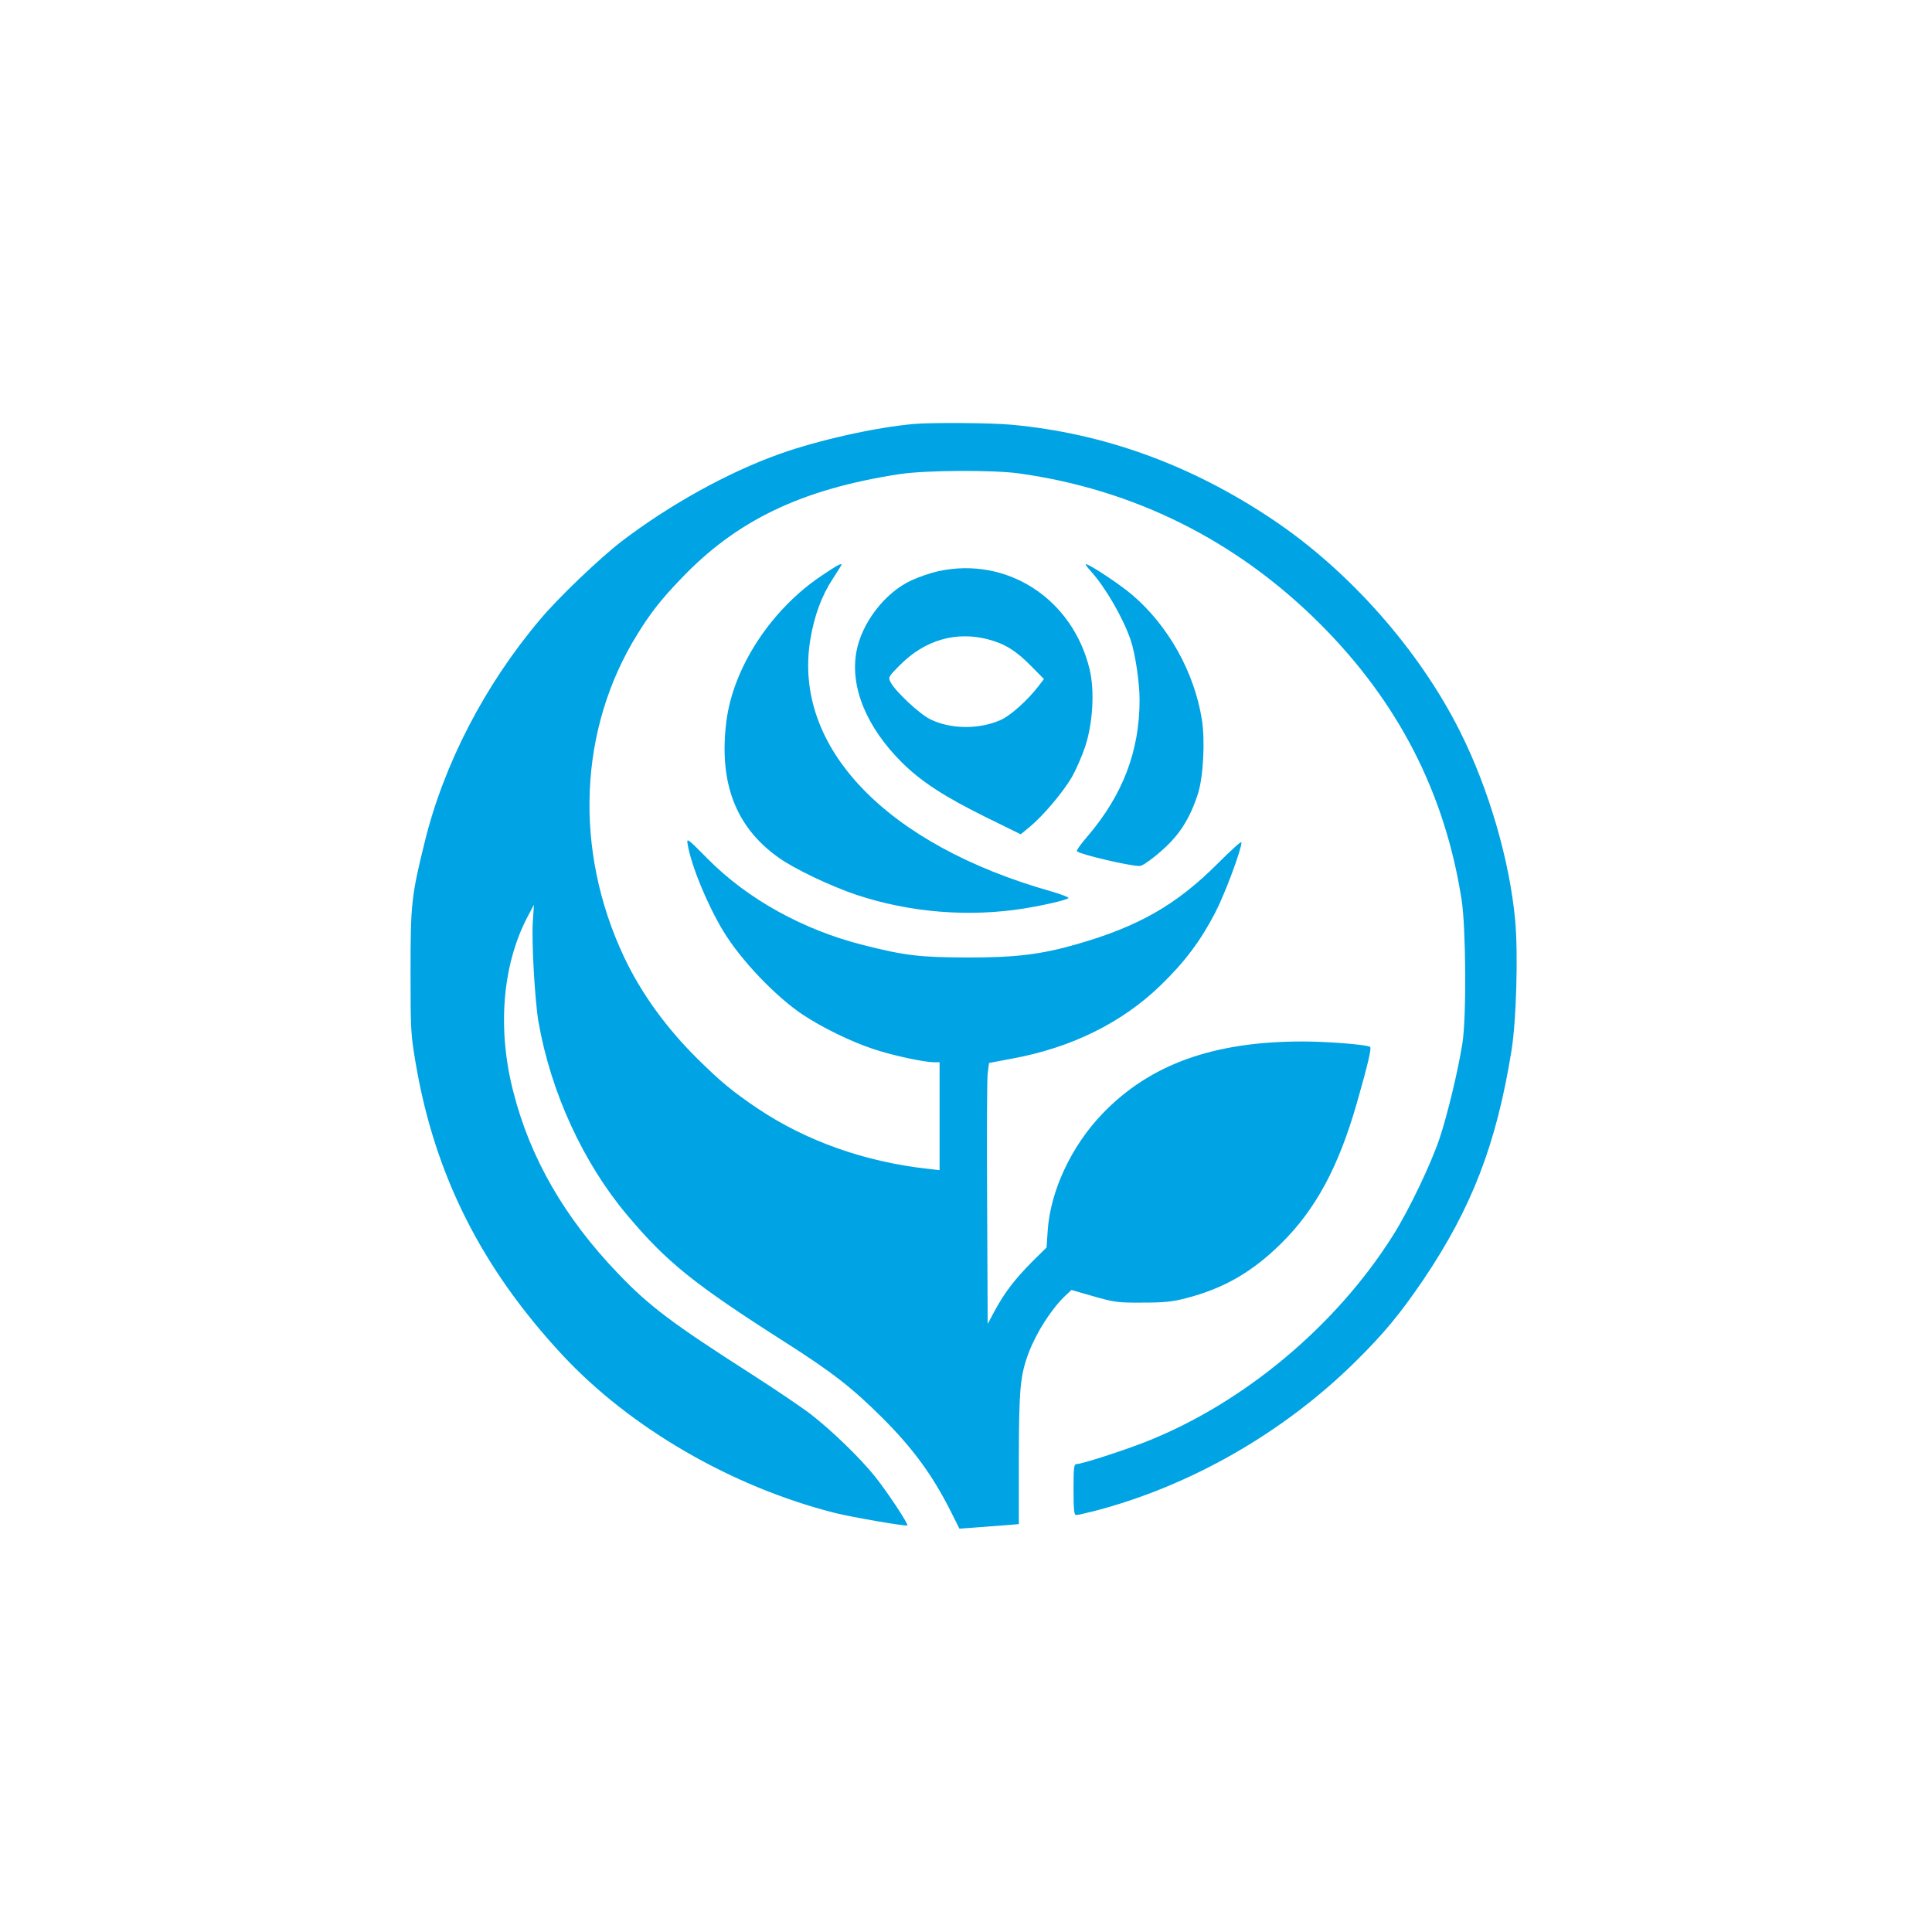 <?xml version="1.0" standalone="no"?>
<!DOCTYPE svg PUBLIC "-//W3C//DTD SVG 20010904//EN"
 "http://www.w3.org/TR/2001/REC-SVG-20010904/DTD/svg10.dtd">
<svg version="1.0" xmlns="http://www.w3.org/2000/svg"
 width="1024pt" height="1024pt" viewBox="0 0 1024 1024"
 preserveAspectRatio="xMidYMid meet">

<g transform="translate(0,1024) scale(0.1,-0.1)"
fill="#00a3e4" stroke="none">
<path d="M4845 7993 c-204 -18 -505 -85 -713 -159 -272 -97 -583 -269 -837
-463 -116 -89 -336 -299 -433 -415 -293 -347 -510 -766 -611 -1179 -71 -287
-75 -331 -75 -687 0 -310 1 -332 28 -490 101 -590 349 -1082 778 -1543 361
-387 898 -698 1444 -836 87 -22 377 -72 383 -66 7 7 -107 179 -172 260 -80 99
-224 239 -338 328 -48 37 -187 131 -310 210 -425 272 -547 363 -714 538 -282
294 -464 609 -554 961 -86 332 -59 669 72 923 l37 70 -6 -90 c-7 -107 11 -419
30 -531 66 -375 237 -747 470 -1024 210 -250 353 -365 839 -675 248 -158 353
-240 513 -399 164 -164 265 -303 361 -492 l48 -96 85 6 c47 4 118 9 158 12
l72 6 0 347 c1 373 7 441 53 563 42 109 120 231 195 302 l31 29 118 -34 c109
-31 129 -34 258 -33 113 0 157 4 230 23 202 52 352 139 506 291 183 181 304
406 401 745 58 203 78 289 70 296 -13 12 -225 29 -358 29 -473 0 -809 -121
-1060 -382 -165 -171 -277 -410 -291 -621 l-6 -89 -77 -76 c-91 -92 -145 -162
-197 -258 l-38 -71 -3 636 c-2 350 -1 661 3 691 l7 56 121 23 c314 57 584 190
789 389 127 123 211 235 288 383 53 102 140 336 140 375 0 8 -57 -44 -127
-114 -217 -217 -417 -332 -744 -426 -191 -55 -325 -71 -579 -71 -256 1 -333
10 -554 66 -318 80 -613 243 -824 456 -112 113 -113 114 -107 76 20 -114 103
-316 188 -457 92 -153 278 -348 422 -444 104 -69 256 -143 374 -182 97 -33
269 -70 321 -70 l30 0 0 -286 0 -286 -62 7 c-334 37 -647 148 -904 321 -134
91 -190 137 -317 262 -165 163 -299 348 -389 539 -268 568 -241 1210 70 1711
69 112 127 186 229 292 296 312 640 477 1160 557 136 21 495 23 633 4 611 -85
1153 -355 1595 -796 415 -414 664 -898 752 -1465 23 -147 26 -627 4 -760 -23
-146 -79 -378 -121 -504 -47 -139 -162 -379 -245 -511 -303 -483 -796 -894
-1315 -1098 -123 -48 -337 -117 -364 -117 -14 0 -16 -18 -16 -135 0 -105 3
-135 13 -135 7 0 49 9 93 20 510 132 1006 415 1390 795 150 148 237 254 358
432 256 380 387 717 467 1213 26 158 36 512 20 690 -29 318 -140 699 -292
1002 -217 434 -590 855 -996 1126 -432 289 -892 456 -1383 501 -106 10 -420
12 -515 4z"/>
<path d="M4355 7189 c-268 -179 -469 -487 -505 -772 -41 -325 49 -561 276
-722 83 -60 279 -153 414 -198 283 -94 596 -119 889 -72 109 18 222 44 234 55
4 4 -36 19 -90 35 -877 248 -1373 766 -1278 1336 21 126 60 232 120 323 25 38
45 71 45 72 0 11 -23 -2 -105 -57z"/>
<path d="M5782 7212 c77 -85 169 -244 210 -362 25 -72 48 -226 48 -320 0 -272
-90 -506 -278 -725 -33 -38 -58 -73 -54 -77 18 -17 278 -78 332 -78 24 0 136
90 188 153 52 61 92 137 122 232 28 90 38 282 20 392 -40 250 -177 496 -369
660 -67 57 -227 163 -246 163 -4 0 8 -17 27 -38z"/>
<path d="M4975 7213 c-38 -8 -103 -30 -144 -49 -140 -64 -264 -225 -292 -379
-34 -187 54 -400 242 -587 102 -101 225 -181 446 -290 l183 -90 52 43 c70 59
172 180 219 260 21 37 53 109 70 160 41 123 52 297 24 412 -90 373 -436 598
-800 520z m263 -362 c88 -23 148 -60 231 -145 l64 -65 -29 -38 c-56 -73 -147
-155 -198 -178 -114 -52 -268 -51 -376 3 -57 28 -184 147 -209 195 -14 27 -14
29 49 92 132 133 297 181 468 136z"/>
</g>
</svg>
